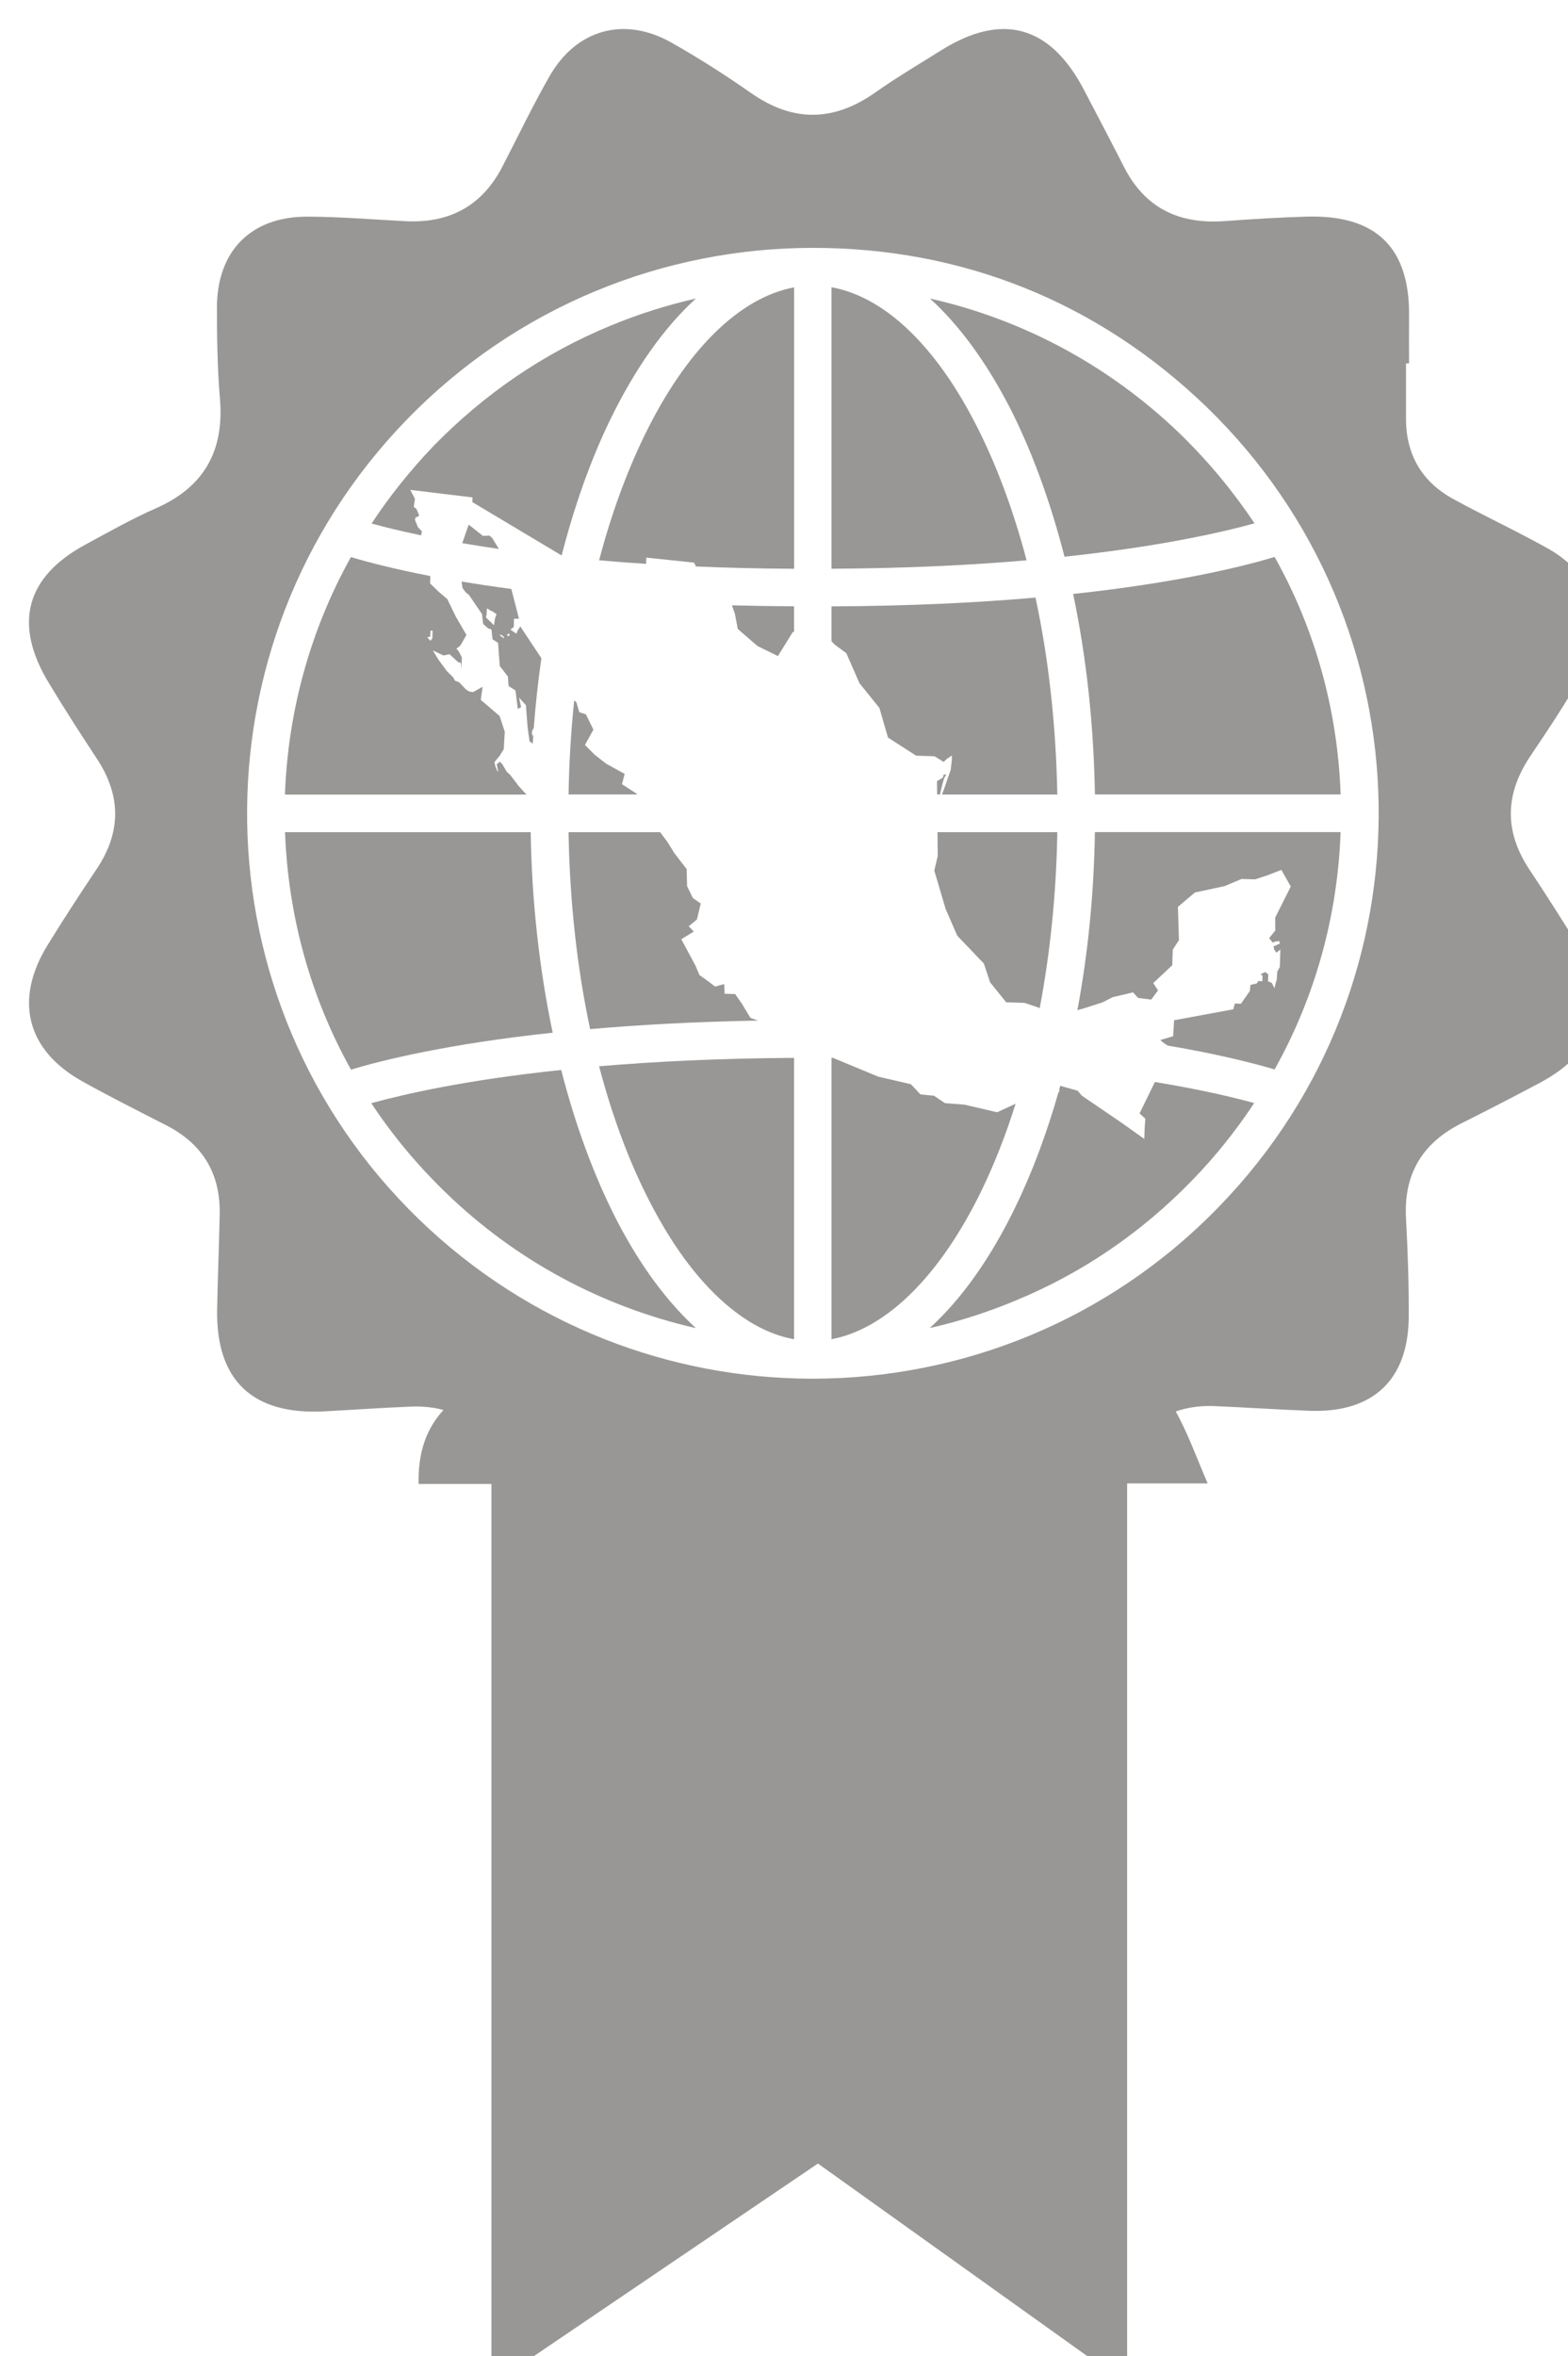 <?xml version="1.0" encoding="UTF-8"?>
<svg id="Capa_2" data-name="Capa 2" xmlns="http://www.w3.org/2000/svg" xmlns:xlink="http://www.w3.org/1999/xlink" viewBox="0 0 379.91 570.47">
  <defs>
    <style>
      .cls-1 {
        filter: url(#drop-shadow-1);
      }

      .cls-2 {
        fill: #fff;
      }

      .cls-2, .cls-3 {
        stroke-width: 0px;
      }

      .cls-3 {
        fill: #999795;
      }
    </style>
    <filter id="drop-shadow-1" filterUnits="userSpaceOnUse">
      <feOffset dx="7" dy="7"/>
      <feGaussianBlur result="blur" stdDeviation="5"/>
      <feFlood flood-color="#000" flood-opacity=".24"/>
      <feComposite in2="blur" operator="in"/>
      <feComposite in="SourceGraphic"/>
    </filter>
  </defs>
  <g id="Capa_4" data-name="Capa 4">
    <g class="cls-1">
      <ellipse class="cls-2" cx="187.97" cy="191.57" rx="139.97" ry="145.83"/>
      <g>
        <path class="cls-3" d="m191.18,516.87c-26.47,17.94-52.19,35.36-79.11,53.6v-218.15h-17.65c-.14-7.19,1.55-13.5,6.85-18.78,1.43-1.43,5.19-2.04,7.89-2.05,45.99-.09,91.98-.02,137.97,0,7.81,0,15.64-.3,23.42.05,2.54.12,6.3,1.42,7.17,2.97,3.03,5.37,5.05,11.09,7.88,17.68h-19.51v218.21c-25.6-18.29-50.05-35.76-74.92-53.53Z"/>
        <g>
          <path class="cls-3" d="m118.46,183.04l-1.87-2.44-.78-.69-1.09-1.84-.61-.65-.76.65.35,1.7h-.17s-.48-1.15-.48-1.15l-.27-1.06,1.23-1.49h.01s1.04-1.69,1.04-1.69l.24-4.21-1.25-3.8-4.56-3.9.44-3.18-2.32,1.3-.91-.14-.78-.48-1.66-1.76-1.02-.38-.43-.81-1.55-1.53-1.97-2.68-1.42-2.32,2.57,1.22,1.47-.3,2.06,1.89.72.25.12,1.6.09-2.96-.77-1.51-.55-.59.96-.77,1.47-2.58-2.56-4.41-2.08-4.28-2.1-1.78-2.06-2,.05-1.79c-8.73-1.69-15.09-3.35-19.24-4.59-9.75,17.49-15.24,37.13-15.98,57.51h58.51l-2.11-2.33Zm-20.68-36.07l-.02.64-.51.54-.73-.83.74-.19.04-1.43.51.02-.04,1.26Z"/>
          <path class="cls-3" d="m142.33,288.27c-5.54-10.82-10.01-23.12-13.35-36.19-22.88,2.38-37.85,5.8-46.02,8.04,5.09,7.72,11.11,14.93,17.94,21.56,17.03,16.53,38.02,27.74,60.71,32.91-6.95-6.37-13.5-15.09-19.28-26.32Z"/>
          <path class="cls-3" d="m121.58,194.49h-59.52c.76,20.46,6.23,40.05,15.98,57.5,7.86-2.35,23.58-6.23,48.87-8.94-3.27-15.55-5.07-31.97-5.33-48.56Z"/>
          <path class="cls-3" d="m171.06,141.62l.69,3.67,4.78,4.14,4.95,2.43,3.6-5.82.31-.03v-6.2c-5.23-.03-10.23-.11-15.05-.24l.72,2.05Z"/>
          <path class="cls-3" d="m150.48,284.08c5.88,11.44,12.6,20.17,19.89,25.95,4.93,3.91,9.92,6.34,15.02,7.24v-68.12c-18.15.1-33.81.9-47.24,2.03,3.18,12.07,7.28,23.16,12.33,32.91Z"/>
          <path class="cls-3" d="m139.95,177.98l-2.9-2.26-2.32-2.35,2.05-3.7-1.83-3.71-1.58-.5-.72-2.42-.53-.44c-.77,7.43-1.24,15.03-1.36,22.77h16.61l.02-.09-3.69-2.4.65-2.49-4.38-2.42Z"/>
          <path class="cls-3" d="m95.2,121.62l-.93-.94-.7-1.73v-.51s1.01-.6,1.01-.6l-.68-1.62-.65-.48.29-1.93-1.13-2.19,15.07,1.82-.03,1.14,21.63,12.92c3.03-11.76,6.91-22.86,11.74-32.82,6.18-12.69,13.21-22.5,20.8-29.4-7.05,1.61-13.98,3.78-20.74,6.6-16.11,6.63-30.55,16.52-42.83,29.1-5.65,5.91-10.66,12.16-15.02,18.79,3.03.83,7.01,1.81,12.01,2.86l.18-1Z"/>
          <path class="cls-3" d="m111.61,122.69l-1.6.07-3.45-2.73-1.56,4.49c2.75.47,5.7.94,8.87,1.4l-1.6-2.63-.65-.59Z"/>
          <path class="cls-3" d="m162.77,211.76l-1.9-1.31-1.4-2.89-.1-4.11-2.96-3.85-1.74-2.79-1.73-2.31h-22.19c.28,16.7,2.06,32.83,5.23,47.69,11.78-1.04,25.28-1.79,40.67-2.07l-1.83-.65-2.06-3.42-1.64-2.35-2.56-.08-.1-2.35-2.19.62-1.89-1.43-1.9-1.35-.98-2.3-3.43-6.39,3.02-1.85-1.22-1.29,1.99-1.63.92-3.87Z"/>
          <path class="cls-3" d="m122.33,169.23h0c.43-5.68,1.05-11.3,1.84-16.85l-5.01-7.55-.07-.26-.08.19-.62.96-.26.72-1.47-.99.82-.62.06-2.03.75.02.44-.02.09.31-1.93-7.5c-4.36-.58-8.37-1.18-12.05-1.8l.23,1.58.77,1.05.78.6,3.17,4.66.27,2.4.55.47.67.59.79.25.27,2.4,1.34.84.4,5.6,1.98,2.57.16,2.29,1.68,1.08.55,4.47.81-.43-.5-2.3,1.66,1.81.41,5.33.47,3.44.77.58c.04-.67.1-1.33.14-2l-.14.11-.19-.56.02-.6.44-.82Zm-9.42-26.39l-.21,1.56-1.95-1.89.07-.39h.04l.13-1.82,1.16.72-.02-.13,1.17.83-.38,1.11Zm2.13,4.74l-1.06-.86.53.02.54.42v.43Zm1.12-.52l-.34-.22.36-.46.37.35-.39.33Z"/>
          <path class="cls-3" d="m149.06,98.63c-4.38,9.06-8.04,19.18-10.91,30.04,3.63.32,7.43.6,11.39.86l.05-1.51,11.57,1.21.47.94c7.41.31,15.31.51,23.77.55V62.58c-13.25,2.46-26.26,15.24-36.33,36.05Z"/>
          <path class="cls-3" d="m254.05,237.59l1.27-.34,4.84-1.55,2.43-1.25,4.94-1.16,1.21,1.34,3.18.41,1.66-2.23-1.16-1.77,4.61-4.33.12-3.78,1.5-2.27-.25-8.08,4.12-3.48,7.13-1.52,4.17-1.75,3.25.1,2.82-.92,3.58-1.37,2.27,4.03-3.77,7.5.02,3.15-1.5,1.84.81,1,.43.02.27-.28.47.11.43-.25.19.74-.56.2-.35.2-.61.24.15.79.55.74.95-.75-.13,4.23-.62,1.09-.13,2.05-.28.85-.25,1.15-.69-1.3-.89-.37.05-1.71-.73-.54-1.14.53.48.36-.02.68-.02.68-.92-.1-.46.62-1.49.33-.16,1.49-2.15,3.08-1.48-.05-.38,1.4-14.34,2.65-.23,3.87-3.11.91.67.6,1.09.75c12.29,2.08,20.82,4.27,25.93,5.78,9.78-17.45,15.27-37.06,15.99-57.47h-59.53c-.22,14.64-1.63,29.19-4.24,43.11Z"/>
          <path class="cls-3" d="m258.29,185.37h59.53c-.72-20.46-6.2-40.05-15.99-57.51-7.81,2.35-23.56,6.24-48.82,8.96,3.27,15.5,4.99,31.94,5.28,48.55Z"/>
          <path class="cls-3" d="m374.9,221.23c-3.7-5.94-7.46-11.85-11.33-17.67-6.19-9.3-5.93-18.38.29-27.59,4.45-6.59,8.87-13.24,12.74-20.17,6.58-11.78,3.17-23.44-8.64-30.03-7.49-4.19-15.3-7.81-22.83-11.93-7.62-4.17-11.48-10.74-11.47-19.49,0-4.45,0-8.91,0-13.36.25,0,.49,0,.74,0,0-3.82-.04-7.64,0-11.45.2-16.53-7.95-24.55-24.71-24.09-6.68.18-13.35.61-20.02,1.09-10.93.78-19.24-3.1-24.33-13.11-3.17-6.24-6.45-12.42-9.68-18.62-8.14-15.61-19.81-18.89-34.55-9.67-5.39,3.37-10.88,6.62-16.08,10.28-10.07,7.08-19.9,7.21-30.05.11-6.25-4.37-12.71-8.5-19.35-12.24-11.35-6.4-22.95-3.21-29.45,8.11-4.11,7.16-7.67,14.65-11.48,21.99-4.93,9.51-12.85,13.7-23.42,13.17-7.95-.4-15.89-1.09-23.84-1.1-13.69-.01-21.9,8.37-21.88,22.1.01,7.32.11,14.66.73,21.95,1.07,12.68-3.84,21.45-15.59,26.6-5.81,2.55-11.36,5.71-16.96,8.73-14.43,7.78-17.54,19.15-9.04,33.32,3.77,6.27,7.74,12.43,11.76,18.53,5.91,8.96,5.95,17.79-.04,26.73-4.07,6.08-8.07,12.21-11.9,18.44-8.17,13.29-5.08,25.45,8.45,32.99,6.67,3.72,13.5,7.14,20.3,10.62,8.82,4.51,13.16,11.68,12.96,21.56-.16,7.64-.47,15.27-.62,22.91-.34,17.27,8.53,25.72,25.98,24.8,6.99-.37,13.98-.87,20.97-1.15,9.88-.39,17.16,3.91,21.77,12.62,3.42,6.47,6.64,13.04,10.07,19.5,7.82,14.74,20.1,18.1,34.12,9.35,6.21-3.88,12.35-7.85,18.48-11.85,8.67-5.66,17.28-5.54,25.92.05,5.88,3.8,11.79,7.55,17.72,11.27,15.1,9.46,26.86,6.19,35.25-9.79,3.25-6.2,6.37-12.46,9.66-18.63,4.62-8.68,11.84-13.05,21.75-12.64,7.63.32,15.26.84,22.89,1.13,15.45.59,24.05-7.45,24.13-22.77.04-7.95-.23-15.92-.66-23.86-.59-10.79,4.04-18.3,13.59-23.06,6.26-3.12,12.48-6.35,18.66-9.62,14.82-7.84,17.95-19.67,8.98-34.05Zm-86.52,63.91c-26.87,27.76-62.64,41.67-98.41,41.69h-.08c-34.34,0-68.73-12.83-95.35-38.56-54.35-52.57-55.71-139.29-3.05-193.59,26.9-27.73,62.63-41.66,98.48-41.66s68.75,12.86,95.38,38.53c54.36,52.62,55.76,139.31,3.04,193.59Z"/>
          <path class="cls-3" d="m229.44,95.78c-5.86-11.44-12.57-20.17-19.89-26.01-4.94-3.88-9.99-6.29-15.09-7.22v68.16c18.23-.09,33.89-.87,47.27-2.04-3.18-12.06-7.3-23.18-12.29-32.89Z"/>
          <path class="cls-3" d="m269.1,262.58l1.4,1.3-.17,2.39-.08,2.51-5.35-3.81-9.81-6.69-.97-1.17-4.23-1.2c-.08.29-.16.59-.24.88l.03.64h-.21c-2.82,9.86-6.27,19.22-10.4,27.72-6.14,12.72-13.22,22.51-20.81,29.42,7.07-1.58,14.04-3.84,20.74-6.63,16.16-6.64,30.55-16.47,42.83-29.12,5.66-5.82,10.67-12.09,15.05-18.73-5.17-1.42-13.12-3.3-24.06-5.1l-3.71,7.59Z"/>
          <path class="cls-3" d="m222.17,213.22l2.77,6.36,6.44,6.73,1.51,4.54,3.89,4.84,4.43.14,3.45,1.15.24.18c2.57-13.49,4.03-27.84,4.28-42.67h-29.04l.06,5.8-.83,3.51,2.79,9.43Z"/>
          <polygon class="cls-3" points="221.16 183.57 221.74 181.47 222.28 180.5 221.63 180.59 221.43 181.29 220.03 182.15 220.06 185.37 220.75 185.37 221.16 183.57"/>
          <path class="cls-3" d="m218.31,65.28c6.96,6.31,13.45,15.05,19.28,26.27,5.55,10.87,9.96,23.13,13.33,36.25,22.81-2.43,37.84-5.82,46.04-8.08-5.18-7.74-11.15-14.96-17.95-21.58-17.12-16.53-38.04-27.76-60.71-32.86Z"/>
          <path class="cls-3" d="m198.04,151.13l3.2,7.3,4.84,6,2.06,7.15,6.83,4.4,4.44.14,2.32,1.42v-.15s.76-.69.76-.69l1.15-.77-.04,1.24-.26,2.3-.66,1.82s-.81,2.36-.85,2.49c-.03.09-.39,1.04-.59,1.61h27.94c-.33-16.7-2.08-32.84-5.29-47.69-13.89,1.22-30.32,2.03-49.43,2.13v8.41l.68.76,2.9,2.15Z"/>
          <path class="cls-3" d="m239.07,260.25l-4.48,2.07-7.89-1.84-4.75-.37-2.64-1.79-3.3-.33-2.32-2.46-7.93-1.84-10.7-4.44-.14-.1c-.16,0-.3,0-.46,0v68.12c13.25-2.48,26.29-15.28,36.39-36.07,3.13-6.47,5.87-13.48,8.22-20.94Z"/>
        </g>
      </g>
    </g>
  </g>
</svg>